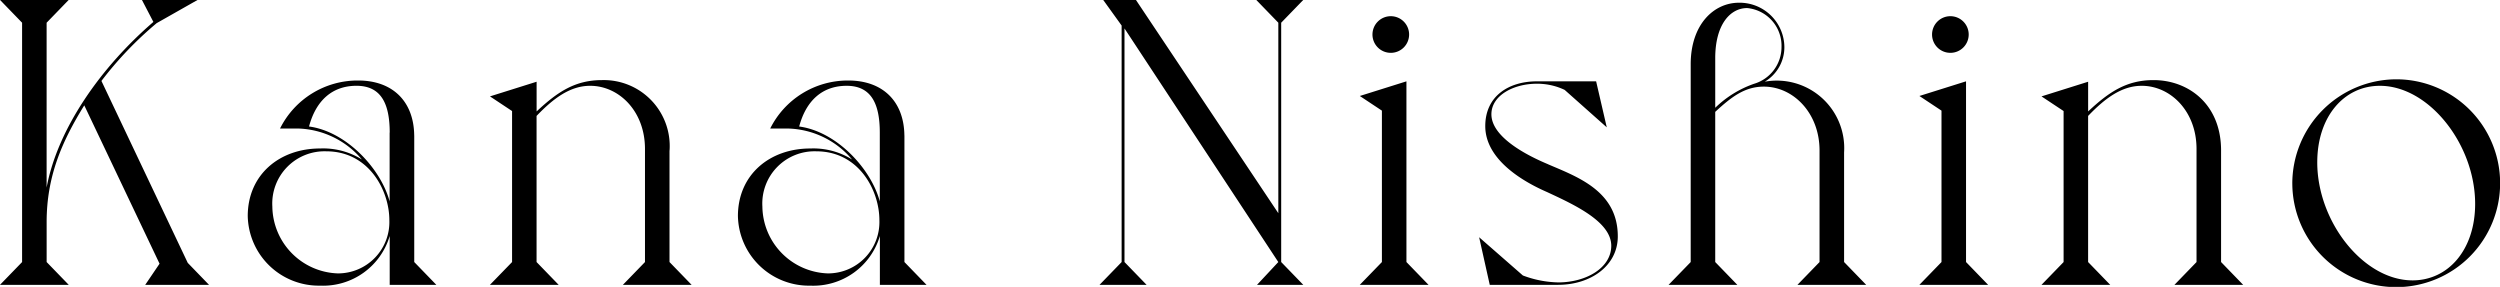 <svg xmlns="http://www.w3.org/2000/svg" width="244" height="28" viewBox="0 0 244 28">
  <defs>
    <style>
      .cls-1 {
        fill-rule: evenodd;
      }
    </style>
  </defs>
  <path id="logo_kananishino" class="cls-1" d="M120.4,43.8l-2.076-2.145L109.9,23.9a34.956,34.956,0,0,1,5.39-5.641l3.993-2.264h-5.43l1.118,2.145c-5.071,4.37-9.343,10.369-10.421,16.169V18.217l2.156-2.225H100l2.156,2.225v23.36L100,43.8h6.708l-2.156-2.225V37.683c0-4.41,1.437-7.786,3.673-11.4l7.347,15.454-1.4,2.066H120.4Zm20.027-14.58c-0.04-3.337-2.116-5.363-5.47-5.363a8.458,8.458,0,0,0-7.626,4.688h1.8a8.45,8.45,0,0,1,6.189,3.019,7.134,7.134,0,0,0-4.073-1.073c-3.993,0-7.067,2.582-7.067,6.595a6.938,6.938,0,0,0,7.067,6.793,6.778,6.778,0,0,0,6.788-4.847V43.8h4.551l-2.156-2.225V29.221Zm-2.4-.278v6.714c-0.879-3.258-4.273-6.833-7.866-7.31,0.679-2.543,2.276-3.973,4.631-3.973C137.2,24.374,138.036,26.122,138.036,28.943ZM138,37.484a5.013,5.013,0,0,1-5.031,5.2,6.611,6.611,0,0,1-6.388-6.515,5.1,5.1,0,0,1,5.27-5.4C136,30.77,138,34.584,138,37.484Zm27.35-6.793a6.437,6.437,0,0,0-6.588-6.873c-2.6,0-4.313,1.112-6.389,3.059v-2.9l-4.551,1.43,2.156,1.43V41.576L147.818,43.8h6.707l-2.156-2.225V27.314c1.637-1.708,3.274-2.94,5.231-2.94,2.8,0,5.35,2.463,5.35,6.158V41.576L160.794,43.8H167.5l-2.156-2.225V30.691Zm22.918-1.47c-0.04-3.337-2.117-5.363-5.47-5.363a8.457,8.457,0,0,0-7.626,4.688h1.8a8.446,8.446,0,0,1,6.189,3.019,7.134,7.134,0,0,0-4.073-1.073c-3.992,0-7.067,2.582-7.067,6.595a6.938,6.938,0,0,0,7.067,6.793,6.777,6.777,0,0,0,6.788-4.847V43.8h4.552l-2.156-2.225V29.221Zm-2.4-.278v6.714C184.99,32.4,181.6,28.824,178,28.347c0.679-2.543,2.276-3.973,4.632-3.973C185.029,24.374,185.868,26.122,185.868,28.943Zm-0.04,8.541a5.013,5.013,0,0,1-5.031,5.2,6.611,6.611,0,0,1-6.388-6.515,5.1,5.1,0,0,1,5.27-5.4C183.832,30.77,185.828,34.584,185.828,37.484ZM227.2,15.992h-4.591l2.156,2.225V36.809l-13.9-20.817h-3.194l1.8,2.5V41.576L207.315,43.8h4.591l-2.156-2.225v-22.8l15.013,22.8L222.686,43.8H227.2l-2.156-2.225V18.217Zm8.553,5.165a1.788,1.788,0,1,0-1.8-1.788A1.784,1.784,0,0,0,235.751,21.156Zm1.517,2.781-4.552,1.43,2.156,1.43V41.576L232.716,43.8h6.708l-2.156-2.225V23.937Zm13.84,8.1c-2-.834-5.549-2.622-5.549-4.886,0-1.828,2.156-2.98,4.432-2.98a6.231,6.231,0,0,1,2.715.6l4.112,3.655-1.038-4.489h-5.789c-2.676,0-5.031,1.39-5.031,4.37,0,3.337,3.833,5.482,6.029,6.436,2.555,1.192,6.268,2.86,6.268,5.244,0,2.145-2.435,3.575-5.19,3.575a10.344,10.344,0,0,1-3.434-.675l-4.272-3.734L245.4,43.8h6.668c3.194,0,5.829-1.867,5.829-4.727C257.9,34.664,253.983,33.273,251.108,32.042Zm28.875-1.192a6.585,6.585,0,0,0-7.746-6.873,3.911,3.911,0,0,0,1.916-3.377,4.369,4.369,0,0,0-4.431-4.33c-2.476,0-4.712,2.145-4.712,6V41.576L262.854,43.8h6.708l-2.156-2.225V26.917c1.637-1.51,2.914-2.463,4.751-2.463,2.835,0,5.43,2.543,5.43,6.237V41.576L275.431,43.8h6.708l-2.156-2.225V30.85ZM271.2,24.176a10.26,10.26,0,0,0-3.793,2.344V21.673c0-3.3,1.477-4.886,3.114-4.886a3.7,3.7,0,0,1,3.354,3.814A3.739,3.739,0,0,1,271.2,24.176Zm19.169-3.019a1.788,1.788,0,1,0-1.8-1.788A1.784,1.784,0,0,0,290.368,21.156Zm1.517,2.781-4.552,1.43,2.156,1.43V41.576L287.333,43.8h6.708l-2.156-2.225V23.937Zm24.892,6.754c0-4.569-3.234-6.873-6.588-6.873-2.6,0-4.312,1.112-6.388,3.059v-2.9l-4.551,1.43,2.156,1.43V41.576L299.25,43.8h6.707L303.8,41.576V27.314c1.637-1.708,3.274-2.94,5.231-2.94,2.794,0,5.35,2.463,5.35,6.158V41.576L312.226,43.8h6.707l-2.156-2.225V30.691Zm6.952,3.258a10.141,10.141,0,1,0,10.1-10.21A10.182,10.182,0,0,0,323.729,33.949Zm2.435-2.106c0-4.489,2.635-7.469,6.109-7.469,4.791,0,9.3,5.721,9.3,11.521,0,4.489-2.635,7.469-6.109,7.469C330.676,43.364,326.164,37.643,326.164,31.843Z" transform="translate(-100 -16)"/>
</svg>
